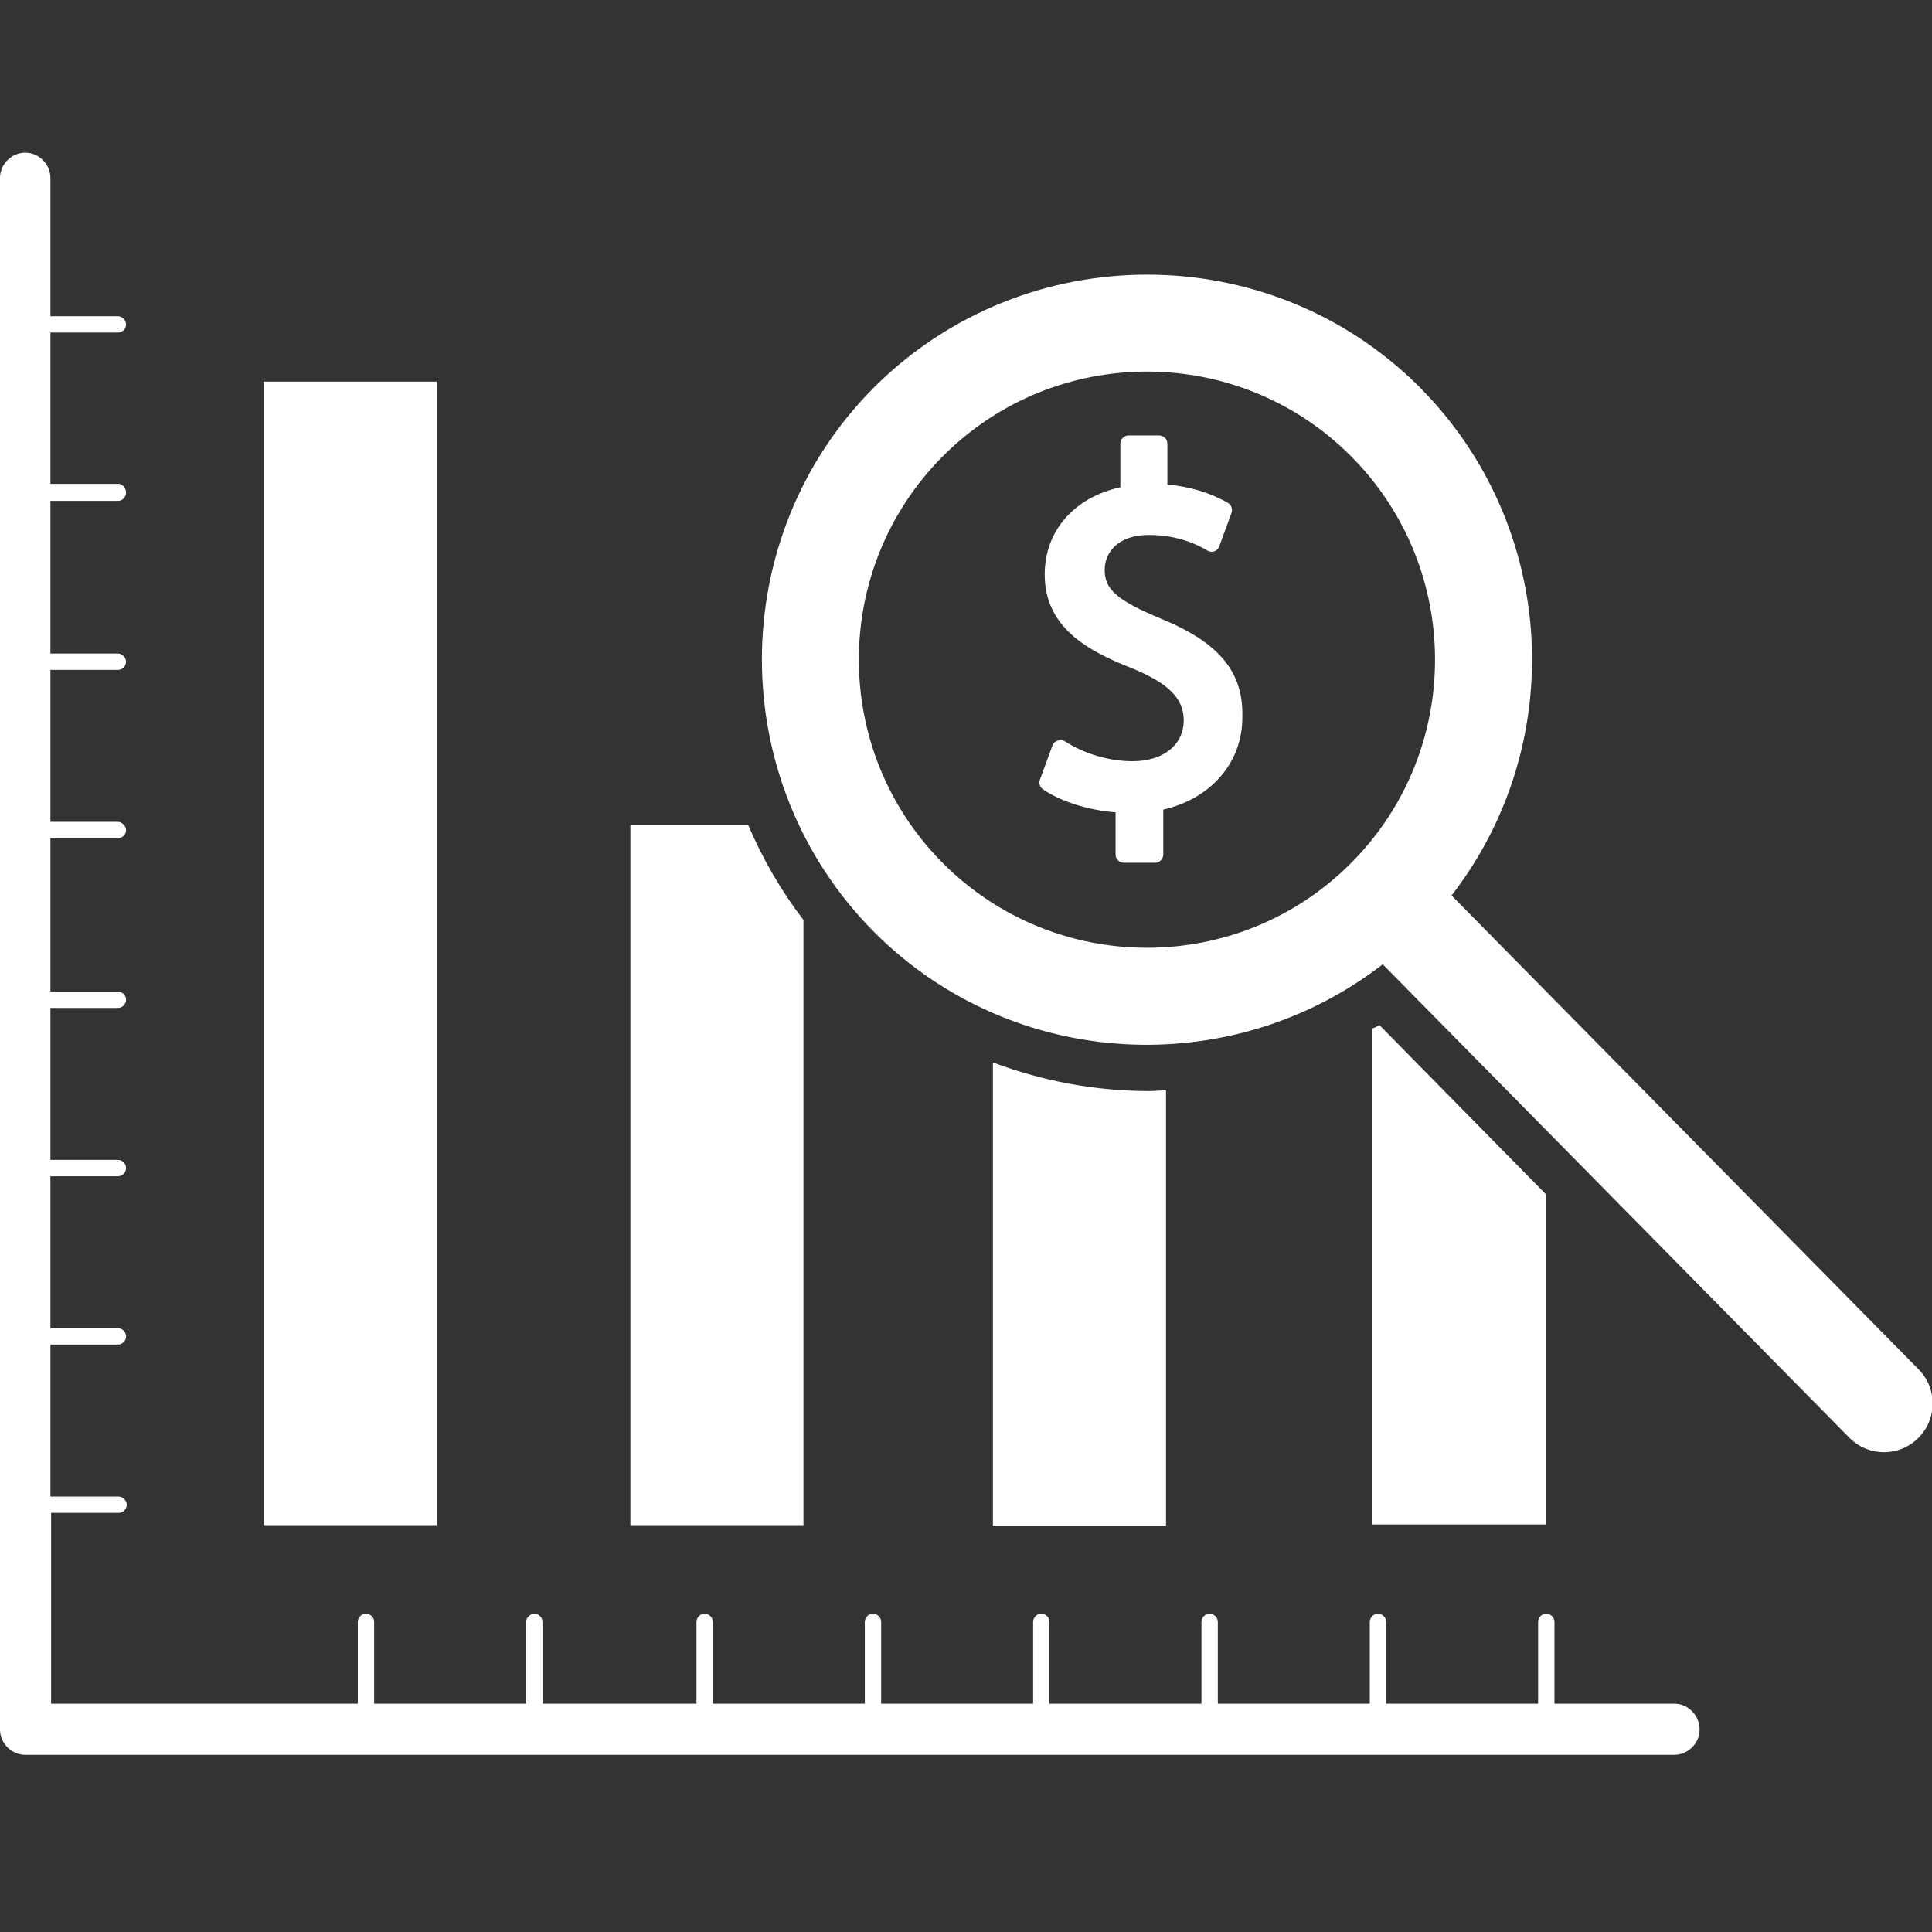 <?xml version="1.0" encoding="utf-8"?>
<!-- Generator: Adobe Illustrator 18.0.0, SVG Export Plug-In . SVG Version: 6.00 Build 0)  -->
<!DOCTYPE svg PUBLIC "-//W3C//DTD SVG 1.1//EN" "http://www.w3.org/Graphics/SVG/1.1/DTD/svg11.dtd">
<svg version="1.1" id="Layer_1" xmlns="http://www.w3.org/2000/svg" xmlns:xlink="http://www.w3.org/1999/xlink" x="0px" y="0px"
	 viewBox="0 0 283.5 283.5" enable-background="new 0 0 283.5 283.5" xml:space="preserve">
<rect x="0" y="0" width="283.5" height="283.5" fill="#333333" stroke="none"/>
<g>
	<g>
		<path fill="#FFFFFF" d="M245.7,250h-17.6v-12c0-0.7-0.6-1.2-1.2-1.2c-0.7,0-1.2,0.6-1.2,1.2v12h-22.3v-12c0-0.7-0.6-1.2-1.2-1.2
			c-0.7,0-1.2,0.6-1.2,1.2v12h-22.3v-12c0-0.7-0.6-1.2-1.2-1.2c-0.7,0-1.2,0.6-1.2,1.2v12h-22.3v-12c0-0.7-0.6-1.2-1.2-1.2
			c-0.7,0-1.2,0.6-1.2,1.2v12h-22.3v-12c0-0.7-0.6-1.2-1.2-1.2c-0.7,0-1.2,0.6-1.2,1.2v12h-22.3v-12c0-0.7-0.6-1.2-1.2-1.2
			c-0.7,0-1.2,0.6-1.2,1.2v12H79.6v-12c0-0.7-0.6-1.2-1.2-1.2s-1.2,0.6-1.2,1.2v12H54.9v-12c0-0.7-0.6-1.2-1.2-1.2
			c-0.7,0-1.2,0.6-1.2,1.2v12h-45v-28h9.9c0.7,0,1.2-0.6,1.2-1.2s-0.6-1.2-1.2-1.2H7.4v-22.3h9.9c0.7,0,1.2-0.6,1.2-1.2
			c0-0.7-0.6-1.2-1.2-1.2H7.4v-22.3h9.9c0.7,0,1.2-0.6,1.2-1.2c0-0.7-0.6-1.2-1.2-1.2H7.4v-22.3h9.9c0.7,0,1.2-0.6,1.2-1.2
			c0-0.7-0.6-1.2-1.2-1.2H7.4V123h9.9c0.7,0,1.2-0.6,1.2-1.2s-0.6-1.2-1.2-1.2H7.4V98.3h9.9c0.7,0,1.2-0.6,1.2-1.2s-0.6-1.2-1.2-1.2
			H7.4V73.5h9.9c0.7,0,1.2-0.6,1.2-1.2S18,71,17.4,71H7.4V48.8h9.9c0.7,0,1.2-0.6,1.2-1.2s-0.6-1.2-1.2-1.2H7.4V26.1
			c0-2-1.7-3.7-3.7-3.7c-2,0-3.7,1.7-3.7,3.7v227.7c0,2,1.7,3.7,3.7,3.7h242c2,0,3.7-1.7,3.7-3.7C249.4,251.7,247.7,250,245.7,250"
			/>
	</g>
	<rect x="38.7" y="56" fill="#FFFFFF" width="25.4" height="167.8"/>
	<path fill="#FFFFFF" d="M117.9,135c-3.3-4.3-6-9-8.1-13.9H92.5v102.7h25.4V135z"/>
	<path fill="#FFFFFF" d="M171.1,160c-0.8,0-1.6,0.1-2.5,0.1c-8,0-15.7-1.5-22.9-4.2v68h25.4V160z"/>
	<path fill="#FFFFFF" d="M226.8,175.2l-24.4-24.8c-0.3,0.2-0.6,0.4-1,0.5v72.8h25.4V175.2z"/>
	<path fill="#FFFFFF" d="M281.5,200.9L213,131.4c17.2-22.2,15.6-54.2-4.7-74.6c-22-22-57.9-22-80,0c-22,22-22,57.9,0,80
		c20.3,20.3,52.4,21.9,74.6,4.7l68.5,69.5c2.8,2.8,7.3,2.8,10.1,0C284.3,208.2,284.3,203.7,281.5,200.9 M198.2,126.7
		c-16.5,16.5-43.3,16.5-59.8,0c-16.5-16.5-16.5-43.3,0-59.8c16.5-16.5,43.3-16.5,59.8,0C214.7,83.4,214.7,110.2,198.2,126.7"/>
	<path fill="#FFFFFF" d="M170.4,90.8c-6.5-2.7-8.3-4.3-8.3-7.2c0-2.3,1.7-5.1,6.5-5.1c4.5,0,7.4,1.6,8.6,2.3c0.3,0.2,0.7,0.2,1,0.1
		c0.3-0.1,0.6-0.4,0.7-0.7l1.8-4.9c0.2-0.6,0-1.2-0.5-1.5c-2.6-1.5-5.6-2.4-8.9-2.7v-6c0-0.7-0.6-1.2-1.2-1.2h-4.5
		c-0.7,0-1.2,0.6-1.2,1.2v6.4c-6.8,1.5-11.1,6.4-11.1,12.8c0,7.7,6.2,11.2,12.9,13.8c5.3,2.2,7.5,4.4,7.5,7.6c0,3.6-3,6-7.5,6
		c-3.5,0-7.1-1.1-9.9-2.9c-0.3-0.2-0.7-0.3-1.1-0.1c-0.4,0.1-0.7,0.4-0.8,0.8l-1.8,4.9c-0.2,0.5,0,1.1,0.4,1.4
		c2.6,1.8,6.7,3.1,10.7,3.4v6.2c0,0.7,0.6,1.2,1.2,1.2h4.6c0.7,0,1.2-0.6,1.2-1.2v-6.6c7-1.6,11.6-6.9,11.6-13.5
		C182.5,98.6,178.9,94.3,170.4,90.8"/>
</g>
</svg>
